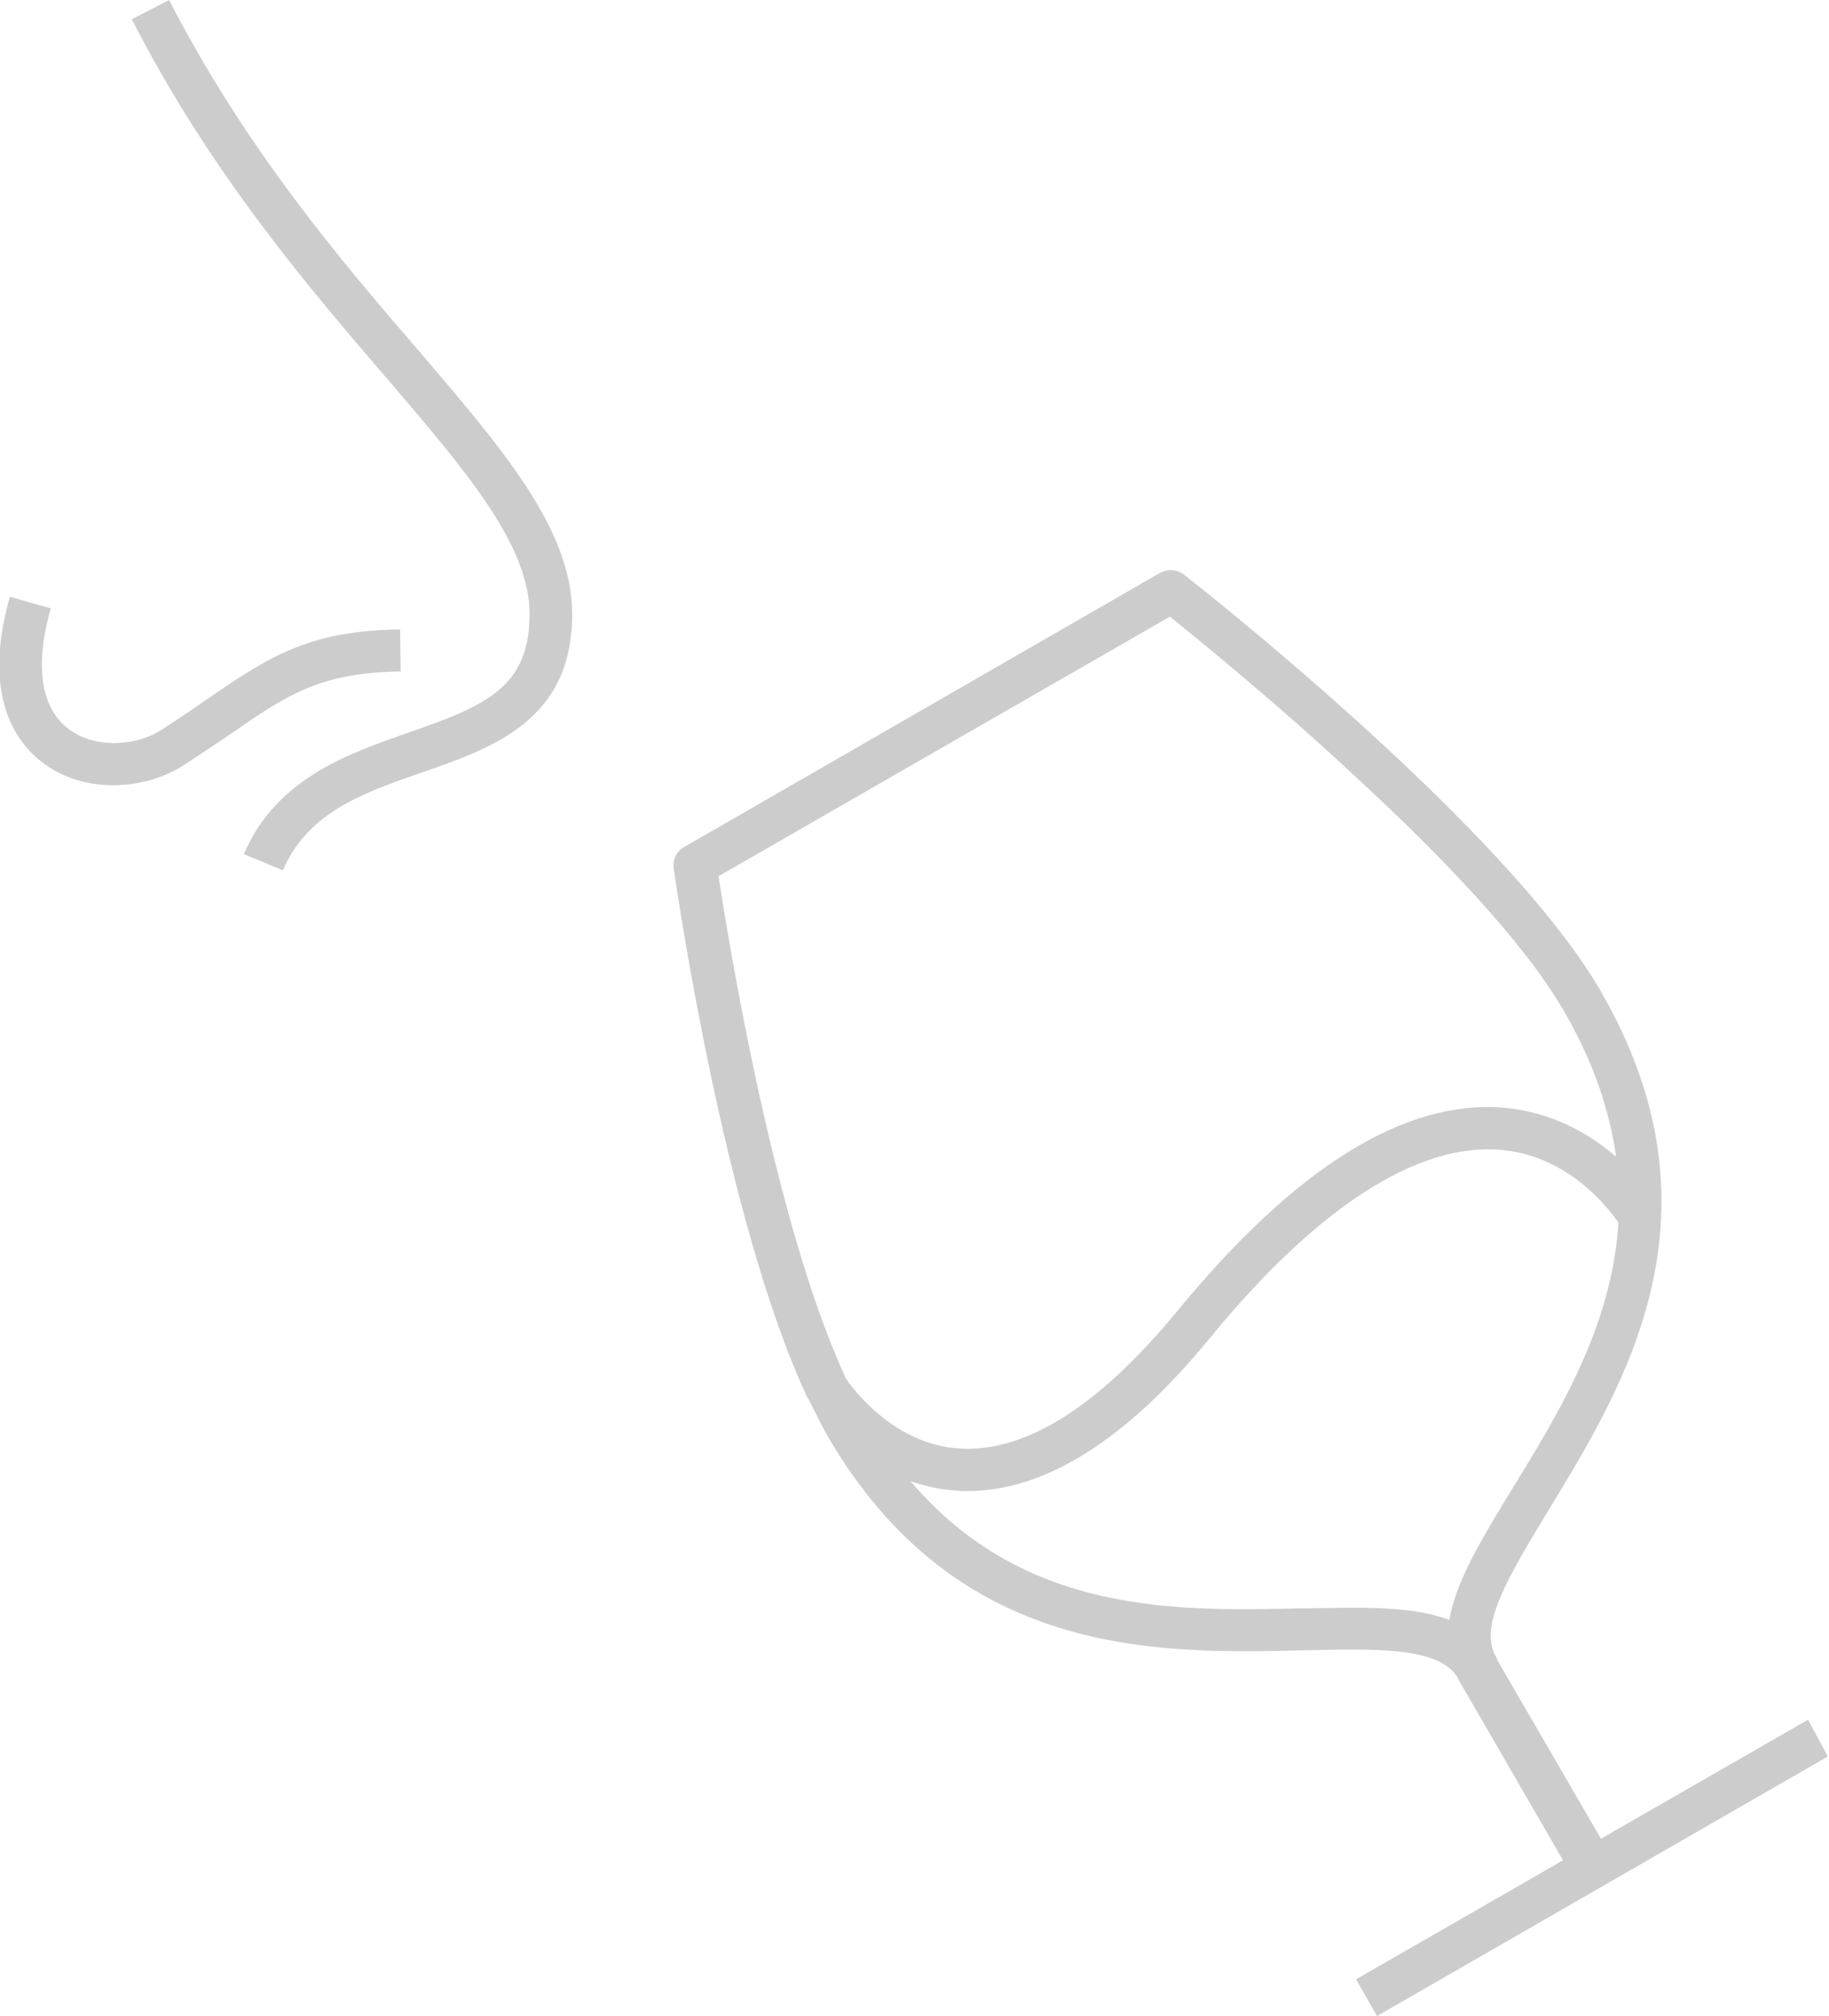 <?xml version="1.0" encoding="utf-8"?>
<svg version="1.1" xmlns="http://www.w3.org/2000/svg" xmlns:xlink="http://www.w3.org/1999/xlink" x="0px" y="0px" viewBox="0 0 313.6 345.6" style="enable-background:new 0 0 313.6 345.6;" xml:space="preserve"><g style="fill:rgba(0,0,0,.2)"><path d="M310,294.8l-35.5,20.4l-17.7-30.5c-0.1-0.3-0.2-0.5-0.3-0.7c-3.1-5.3,2.3-14,9-25.1 c13.1-21.5,31.1-50.8,8.9-89.1c-16.3-28.1-69.1-69.5-71.4-71.3c-1.2-0.9-2.7-1-4.1-0.3l-81.6,47c-1.3,0.7-2,2.2-1.8,3.6 c0.4,2.6,8.6,60.1,22.9,90.7l0,0c0,0,0.1,0.1,0.1,0.1c0,0,2.2,4.4,3.3,6.4c22.2,38.3,56.7,37.5,81.9,36.9c13-0.3,23.2-0.5,26.3,4.8 c0,0,0,0,0,0.1l18,31.1l0,0l-35.5,20.4l3.6,6.3l77.3-44.5L310,294.8z M145.1,236.4C145.1,236.4,145.1,236.4,145.1,236.4 c0,0-0.1-0.1-0.1-0.2c-12.2-26.3-20.1-74.8-21.8-86l77.4-44.5c4.8,3.9,18.3,14.8,32.2,27.8c14,12.9,28.5,27.9,35.4,39.9 c5.1,8.8,7.8,17.1,8.9,24.9c0,0,0,0,0,0c-4.4-3.8-10.7-7.6-19.1-8.4c-17.1-1.5-35.9,10.2-56.1,34.8c-13.5,16.4-26.1,24.4-37.6,23.6 C153.5,247.5,146.7,238.7,145.1,236.4z M248.5,277.7c-4.4-1.7-10-2.1-16.5-2.1c-2.7,0-5.5,0.1-8.5,0.1 c-21.6,0.5-47.8,1.2-67.4-21.8c0,0,0,0,0,0c2.3,0.8,4.8,1.4,7.6,1.6c0.7,0.1,1.5,0.1,2.2,0.1c13.3,0,27.3-8.8,41.6-26.3 c18.3-22.3,35.5-33.4,49.8-32.2c11.4,1,18.2,9.6,20.2,12.5c0,0,0,0,0,0c0,0,0,0,0,0c-1.1,17.7-10.2,32.6-18.2,45.6 C254.1,263.7,249.6,271.1,248.5,277.7z"/><path d="M29,0l-6.4,3.3C36,29.5,52.7,49,66.1,64.6c13.8,16.1,24.7,28.8,24.7,40.7c0,12.5-7.5,15.7-20.8,20.3 c-10.6,3.7-22.6,7.9-28.2,20.8l6.7,2.8c4.3-10,13.8-13.3,23.9-16.8c12.1-4.2,25.7-8.9,25.7-27.1c0-14.5-11.7-28.1-26.5-45.4 C58.4,44.6,42.1,25.5,29,0z"/><path d="M68.6,107.9c-16.1,0.2-22.9,5-33.3,12.1c-2.3,1.6-4.8,3.3-7.6,5.1c-4.1,2.7-11.2,3.4-15.9-0.1 c-4.8-3.6-5.9-10.9-3.1-20.7l-7-2c-5,17.4,1.4,25.3,5.7,28.5c3.6,2.7,7.8,3.8,12,3.8c4.5,0,8.9-1.3,12.2-3.5 c2.9-1.9,5.5-3.6,7.8-5.2c9.9-6.8,15.4-10.6,29.3-10.8L68.6,107.9z"/></g></svg>